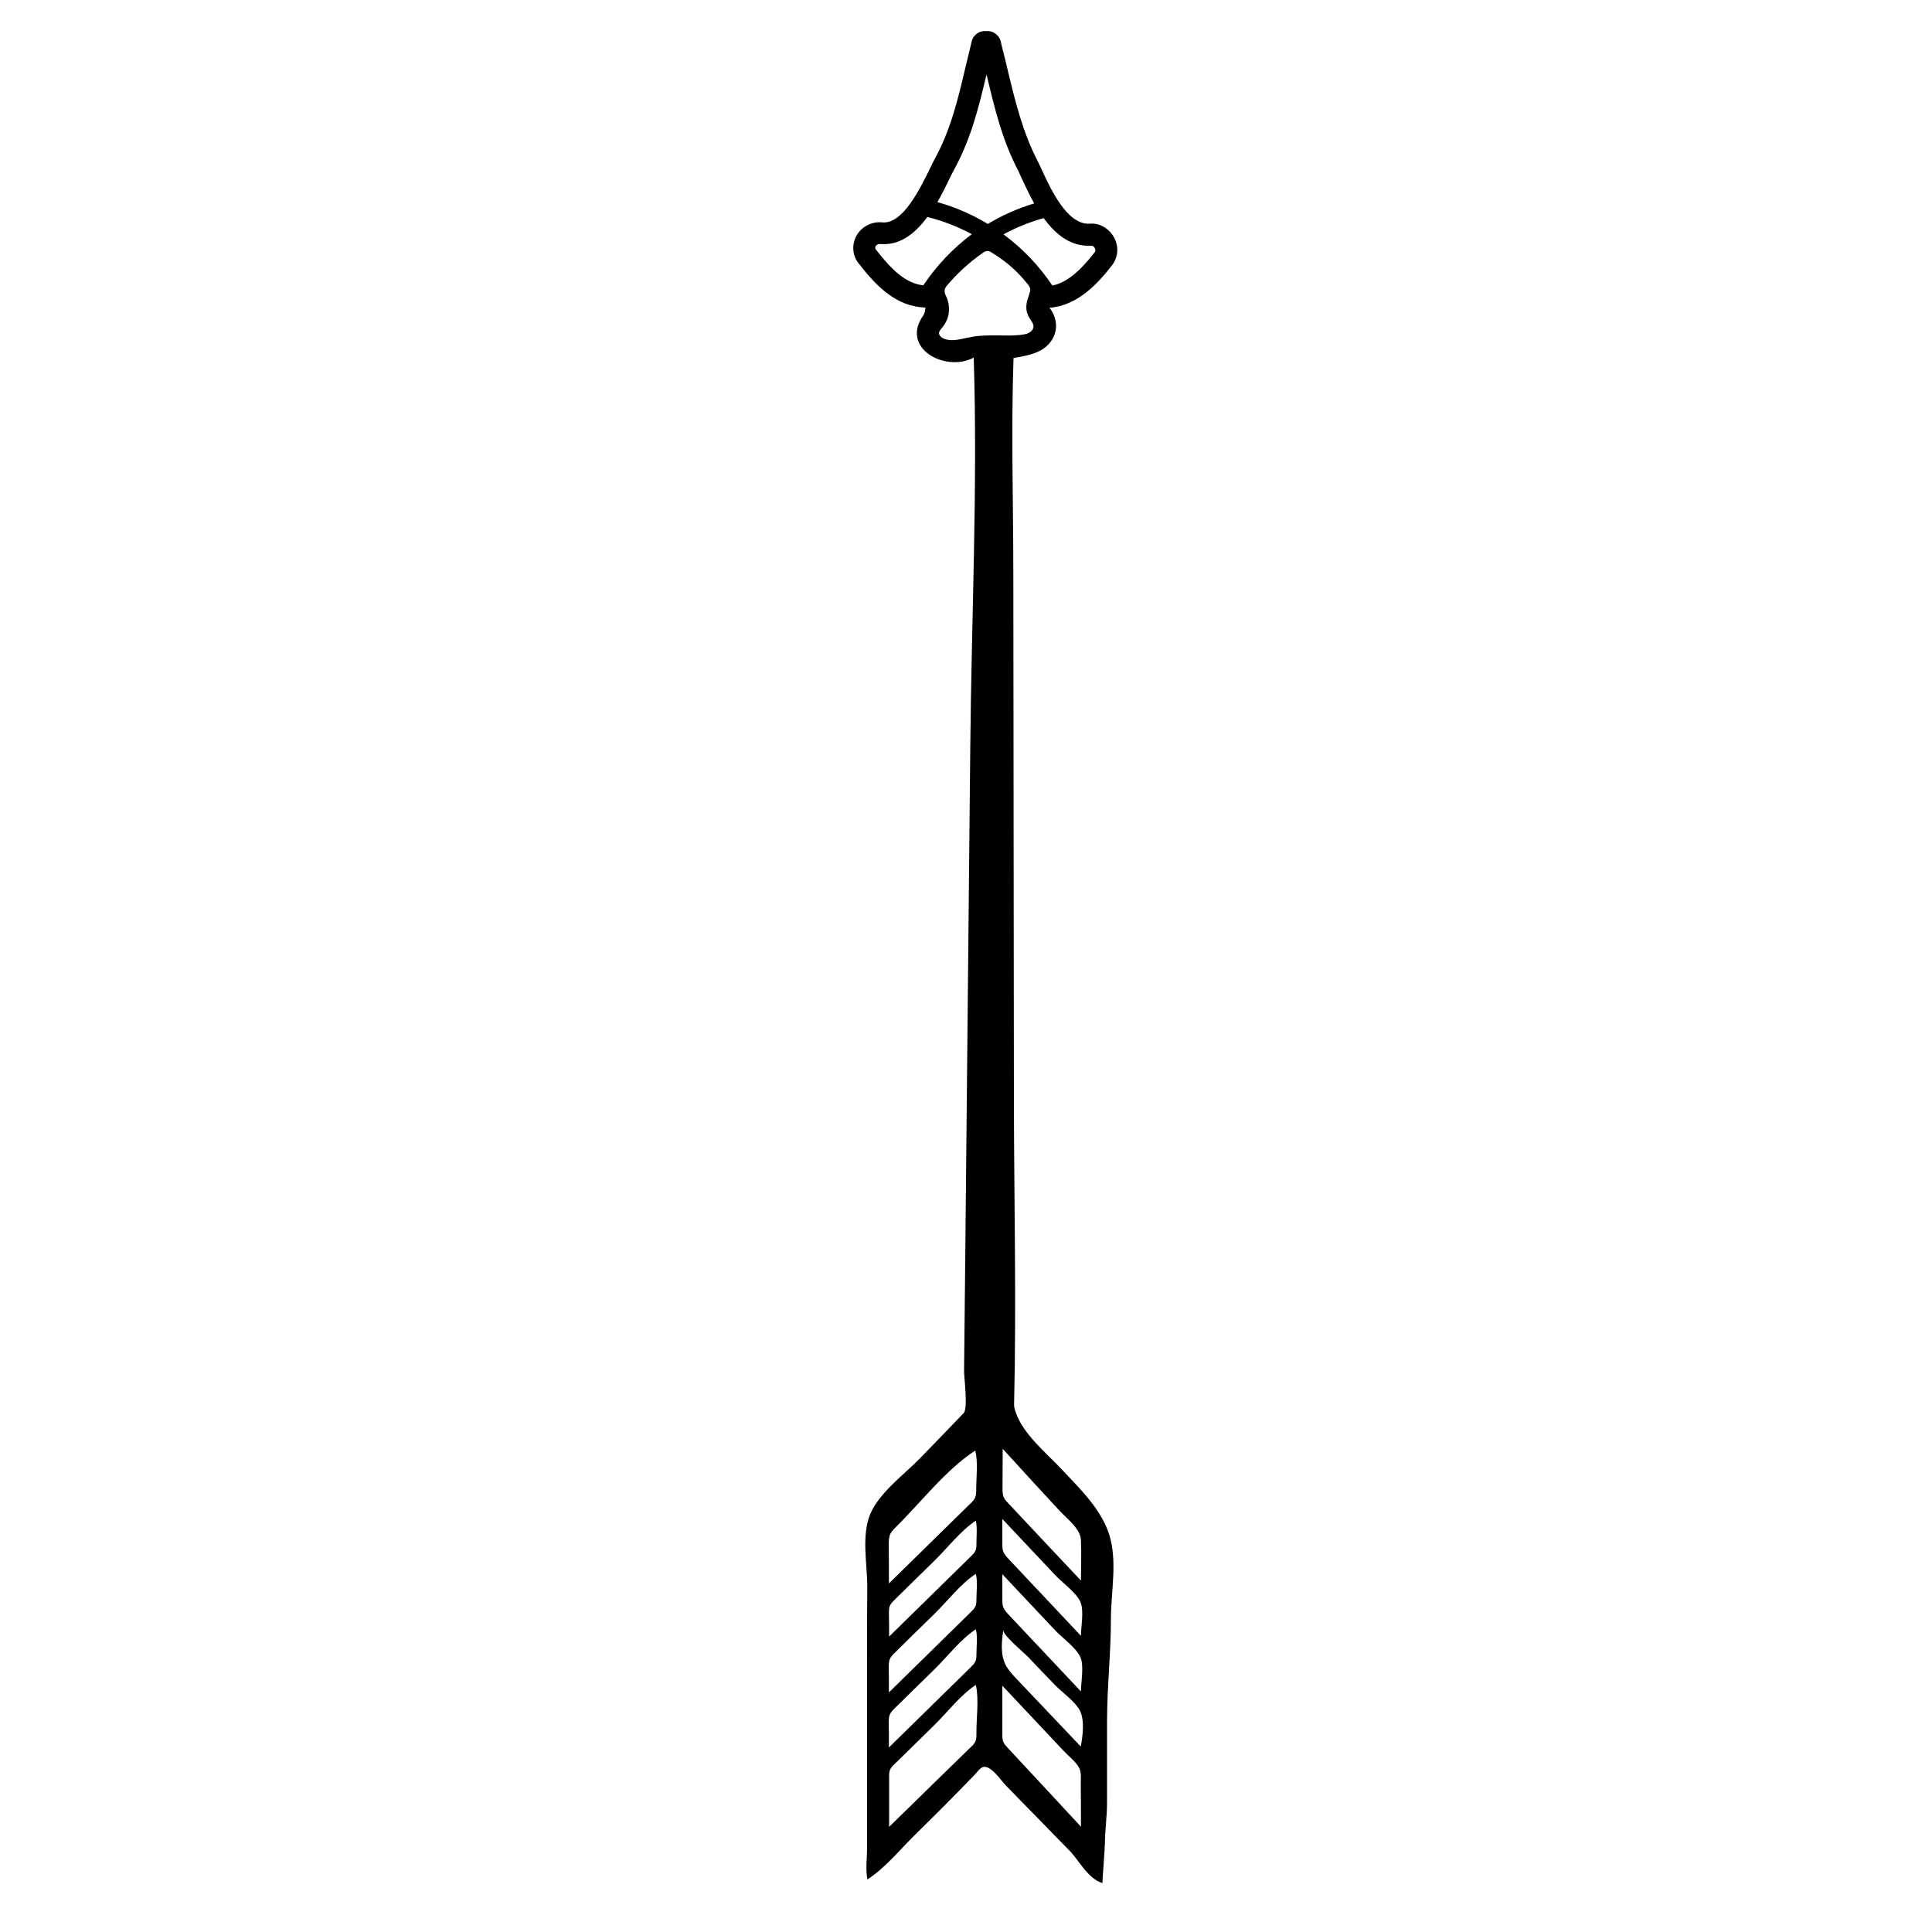 <?xml version="1.0" encoding="utf-8"?>
<!-- Generator: Adobe Illustrator 19.1.0, SVG Export Plug-In . SVG Version: 6.00 Build 0)  -->
<svg version="1.1" id="Layer_1" xmlns="http://www.w3.org/2000/svg" xmlns:xlink="http://www.w3.org/1999/xlink" x="0px" y="0px"
	 width="1000px" height="1000px" viewBox="0 0 1000 1000" style="enable-background:new 0 0 1000 1000;" xml:space="preserve">
<path d="M549.9,760.9c-8.2-8.8-20.3-18.4-24.2-30c-0.5-1.4-0.9-2.8-0.8-4.3c1.2-52,0-104.1-0.1-156c-0.1-90.7-0.2-181.4-0.3-272.1
	c0-37.7-1.2-75.5,0.1-113.2c4.7-0.8,9.6-1.6,13.8-3.8c8.3-4.5,10.8-13.9,5.2-21.7l-0.4-0.5c14.4-1.1,24.8-12.2,32.4-22
	c3.3-4.4,3.6-10,0.8-14.8c-2.7-4.6-7.7-7.3-12.7-6.7c-11.6,0.3-20-18.1-25.1-29.3c-0.5-1-0.9-2-1.5-3.1
	c-7.8-15.1-11.6-30.8-15.6-47.5c-1.1-4.5-2.1-8.9-3.3-13.4c-0.3-2.6-2-4.9-4.4-5.9c-1.1-0.5-2.3-0.6-3.5-0.5
	c-1.1-0.1-2.2,0.1-3.2,0.5c-2.4,1-4.1,3.2-4.4,5.9c-1,4-1.9,7.9-2.9,12c-4,17.1-7.8,33.2-16.6,48.9c-0.5,1.1-1.1,2.3-1.8,3.7
	c-5.3,10.8-14.1,28.9-24.6,28c-5.7-0.6-11.1,2.3-13.7,7.3c-2.4,4.7-1.8,10.4,1.7,14.4c8.9,11.4,19.1,21.9,34.2,22.4
	c-0.1,1.7-0.4,3.1-1.2,4.2c-11.8,16.8,11.4,29.5,26.2,21.7c2.1,67.4-1.2,135.3-1.8,202.7c-0.9,88.2-1.7,176.4-2.6,264.6
	c-0.2,19.1-0.4,38.3-0.6,57.4c0,3.2,2.1,19.2-0.2,21.6c-7.4,7.7-14.7,15.3-22.1,22.9c-8.2,8.5-21.3,18-26.1,29
	c-4.9,11.2-1.7,26.1-1.7,38c-0.1,13.9-0.2,27.9-0.1,41.8c0,31.1,0,62.2,0,93.4c0,5.2-0.9,11.3,0.2,16.3c9.2-6,16.8-15.4,24.4-22.9
	c10.5-10.3,20.8-20.6,31-31.2c1.1-1.1,2.2-2.8,3.6-3.7c4.1-2.7,10,6.5,12.3,8.8c5.5,5.7,11.1,11.4,16.6,17
	c5.5,5.7,11.1,11.4,16.6,17c5.1,5.2,9.4,14.4,17.1,16.9c-0.1,0,1.3-18.6,1.3-20.3c0-7,1.1-14.1,1.1-21.1c0-14.1,0-28.1,0-42.2
	c0-17.7,2-35.3,2-53c0-14.3,3.5-30-0.9-43.9C569.9,781.1,559.1,770.7,549.9,760.9z M540.2,112.9c7,9.6,14.6,14.3,23.2,14.3
	c0.3,0,0.6,0,1,0l0.4,0c1-0.1,1.7,0.8,1.8,1.1c0.3,0.6,0.6,1.4,0,2.3c-8.1,10.4-14.9,15.8-21.9,17.2c-6.9-10.3-15.4-19.2-25.3-26.5
	C526,117.7,533,114.9,540.2,112.9z M491.7,92c0.6-1.3,1.2-2.4,1.6-3.2c9.2-16.5,13.2-32.9,17.3-50.2c0,0.1,0,0.1,0.1,0.2
	c4.1,17.3,8,33.6,16.4,49.7l1.3,2.9c1.8,3.8,4.1,8.9,6.9,13.9c-8.4,2.5-16.5,6.1-24,10.6c-8.1-4.9-16.9-8.7-26.1-11.3
	C487.8,100,490.1,95.4,491.7,92z M477.9,147.7c-9.2-1.1-16.3-8-24.2-18.1l-0.1-0.1c-0.6-0.7-0.7-1.3-0.4-2c0.1-0.2,0.7-1.2,2.2-1.2
	c0.1,0,0.2,0,0.4,0c8.7,0.7,16.7-3.8,24.2-14c8,2,15.7,5,23,8.9C493.3,128.5,484.8,137.4,477.9,147.7z M503.4,174.3
	c-1.2,0.2-2.4,0.5-3.6,0.7c-4,0.9-7.8,1.7-11.2,0.3c-1.3-0.5-2.2-1.4-2.5-2.3c-0.3-1,0.2-1.8,1.5-3.4c0.3-0.3,0.5-0.7,0.8-1
	c3.3-4.4,3.7-10.6,1.1-15.7c-0.9-1.7-0.7-3.5,0.4-4.8c5.5-6.6,12-12.5,19.2-17.5c0.2-0.1,0.5-0.3,0.8-0.4c0.7-0.3,1.5-0.4,2.2-0.1
	c0.4,0.1,0.8,0.3,1,0.5c6.5,3.9,12.3,8.7,17.1,14.4l0.5,0.6c2.4,2.8,3.1,3.7,2.2,6.1l-0.2,0.7c-1.2,3.5-2.5,7.1-0.3,11.4
	c0.3,0.6,0.7,1.2,1.1,1.8c0.3,0.5,0.6,1,0.9,1.5c0.7,1.3,0.7,2.1,0.2,3.2c-0.7,1.3-2.2,2.3-4.1,2.7c-4.4,0.8-8.9,0.7-13.6,0.6
	C512.5,173.6,507.9,173.5,503.4,174.3z M559.5,875.5c-12.4-13.2-24.9-26.4-37.3-39.6c-1.2-1.3-2.4-2.6-3-4.2
	c-0.4-1.2-0.4-2.5-0.4-3.7c0-4.4,0-8.8,0-13.2c9.1,9.7,18.2,19.3,27.3,29c3.7,3.9,11,9.2,13.1,13.9
	C561.2,862.4,559.5,870.5,559.5,875.5z M559.5,846.7c-12.4-13.2-24.9-26.4-37.3-39.6c-1.2-1.3-2.4-2.6-3-4.2
	c-0.4-1.2-0.4-2.5-0.4-3.7c0-4.3,0-8.6,0-13c9.1,9.7,18.2,19.3,27.3,29c3.7,3.9,11,9.2,13.1,13.9
	C561.2,833.7,559.5,841.8,559.5,846.7z M548.1,781.6c4.3,4.7,11.1,9.5,11.4,15.6c0.3,6.9,0,13.9,0,20.9
	c-12.6-13.4-25.2-26.7-37.7-40.1c-0.9-0.9-1.7-1.8-2.2-2.9c-0.7-1.5-0.7-3.2-0.7-4.8l0.1-20.4C528.6,760.5,538.4,771.1,548.1,781.6z
	 M460.9,793.8c0.6-1.2,1.6-2.1,2.5-3.1c13-12.7,26-29.9,41.4-39.9c1.5,6.1,0.5,13.4,0.5,19.7c0,1.6,0,3.2-0.6,4.7
	c0,0.1-0.1,0.2-0.1,0.2c-0.6,1.2-1.6,2.2-2.6,3.1c-14,13.7-27.9,27.4-41.9,41.1c0-7,0-13.9-0.1-20.9
	C460.1,797.1,460.1,795.3,460.9,793.8z M460.4,831.6c0.5-1.4,1.6-2.5,2.7-3.6c6.9-6.8,13.8-13.6,20.8-20.4
	c6.6-6.5,13.3-15.3,21.2-20.5c0.8,3.7,0.3,8.1,0.3,11.9c0,1,0,2.1-0.3,3.1c-0.1,0.2-0.1,0.3-0.2,0.5c-0.5,1.2-1.5,2.1-2.5,3.1
	c-14.1,13.8-28.1,27.6-42.2,41.4c0-4.1,0-8.3-0.1-12.4C460.1,833.7,460.1,832.6,460.4,831.6z M460.5,858.9c0.5-1.3,1.6-2.4,2.6-3.4
	c6.9-6.8,13.8-13.6,20.8-20.4c6.6-6.5,13.3-15.3,21.2-20.5c1,4.1,0.3,9,0.3,13.2c0,1.1,0,2.2-0.4,3.3c0,0.1-0.1,0.2-0.2,0.4
	c-0.5,1.2-1.5,2.1-2.5,3.1c-14.1,13.8-28.1,27.6-42.2,41.4c0-4.6,0-9.1-0.1-13.7C460.1,861.1,460.1,859.9,460.5,858.9z M460.5,887.6
	c0.5-1.3,1.6-2.4,2.6-3.4c6.9-6.8,13.9-13.6,20.8-20.4c6.6-6.5,13.3-15.3,21.2-20.5c1,4,0.3,8.9,0.3,13c0,1.1,0,2.2-0.4,3.3
	c0,0.1-0.1,0.3-0.2,0.4c-0.5,1.2-1.5,2.1-2.5,3.1c-14.1,13.8-28.1,27.6-42.2,41.4c0-4.5,0-9.1-0.1-13.6
	C460.1,889.7,460.1,888.6,460.5,887.6z M505.4,897.4c0,1.3,0,2.7-0.5,3.9c-0.1,0.1-0.1,0.2-0.2,0.4c-0.5,0.9-1.2,1.7-2,2.4
	c-14.2,13.8-28.3,27.6-42.5,41.5c0-8.6,0-17.2,0-25.8c0-1.4,0-2.9,0.7-4.2c0.5-0.9,1.2-1.7,2-2.4c7-6.8,14-13.7,20.9-20.5
	c6.7-6.6,13.4-15.4,21.3-20.6C506.8,879.8,505.3,889.3,505.4,897.4z M559.5,945.5c-12.6-13.6-25.2-27.2-37.8-40.7
	c-0.9-1-1.9-2-2.4-3.2c-0.5-1.3-0.5-2.6-0.5-4c0-8.4,0-16.8,0-25.1c10.5,11.2,21,22.3,31.5,33.5c2.5,2.7,6,5.4,7.9,8.4
	c1.7,2.7,1.2,5.6,1.2,8.8C559.5,930.5,559.5,938,559.5,945.5z M559.4,904c-11.2-11.8-22.4-23.6-33.6-35.4c-1.9-2-3.7-4-5-6.3
	c-3.1-5.6-2.4-12.3-1.5-18.5c-0.3,2.5,10.9,11.8,12.9,13.9c4.7,5,9.5,10,14.3,14.9c3.8,3.8,10.2,8.3,12.5,12.9
	C561.5,890.6,560.4,898.7,559.4,904z"/>
</svg>
